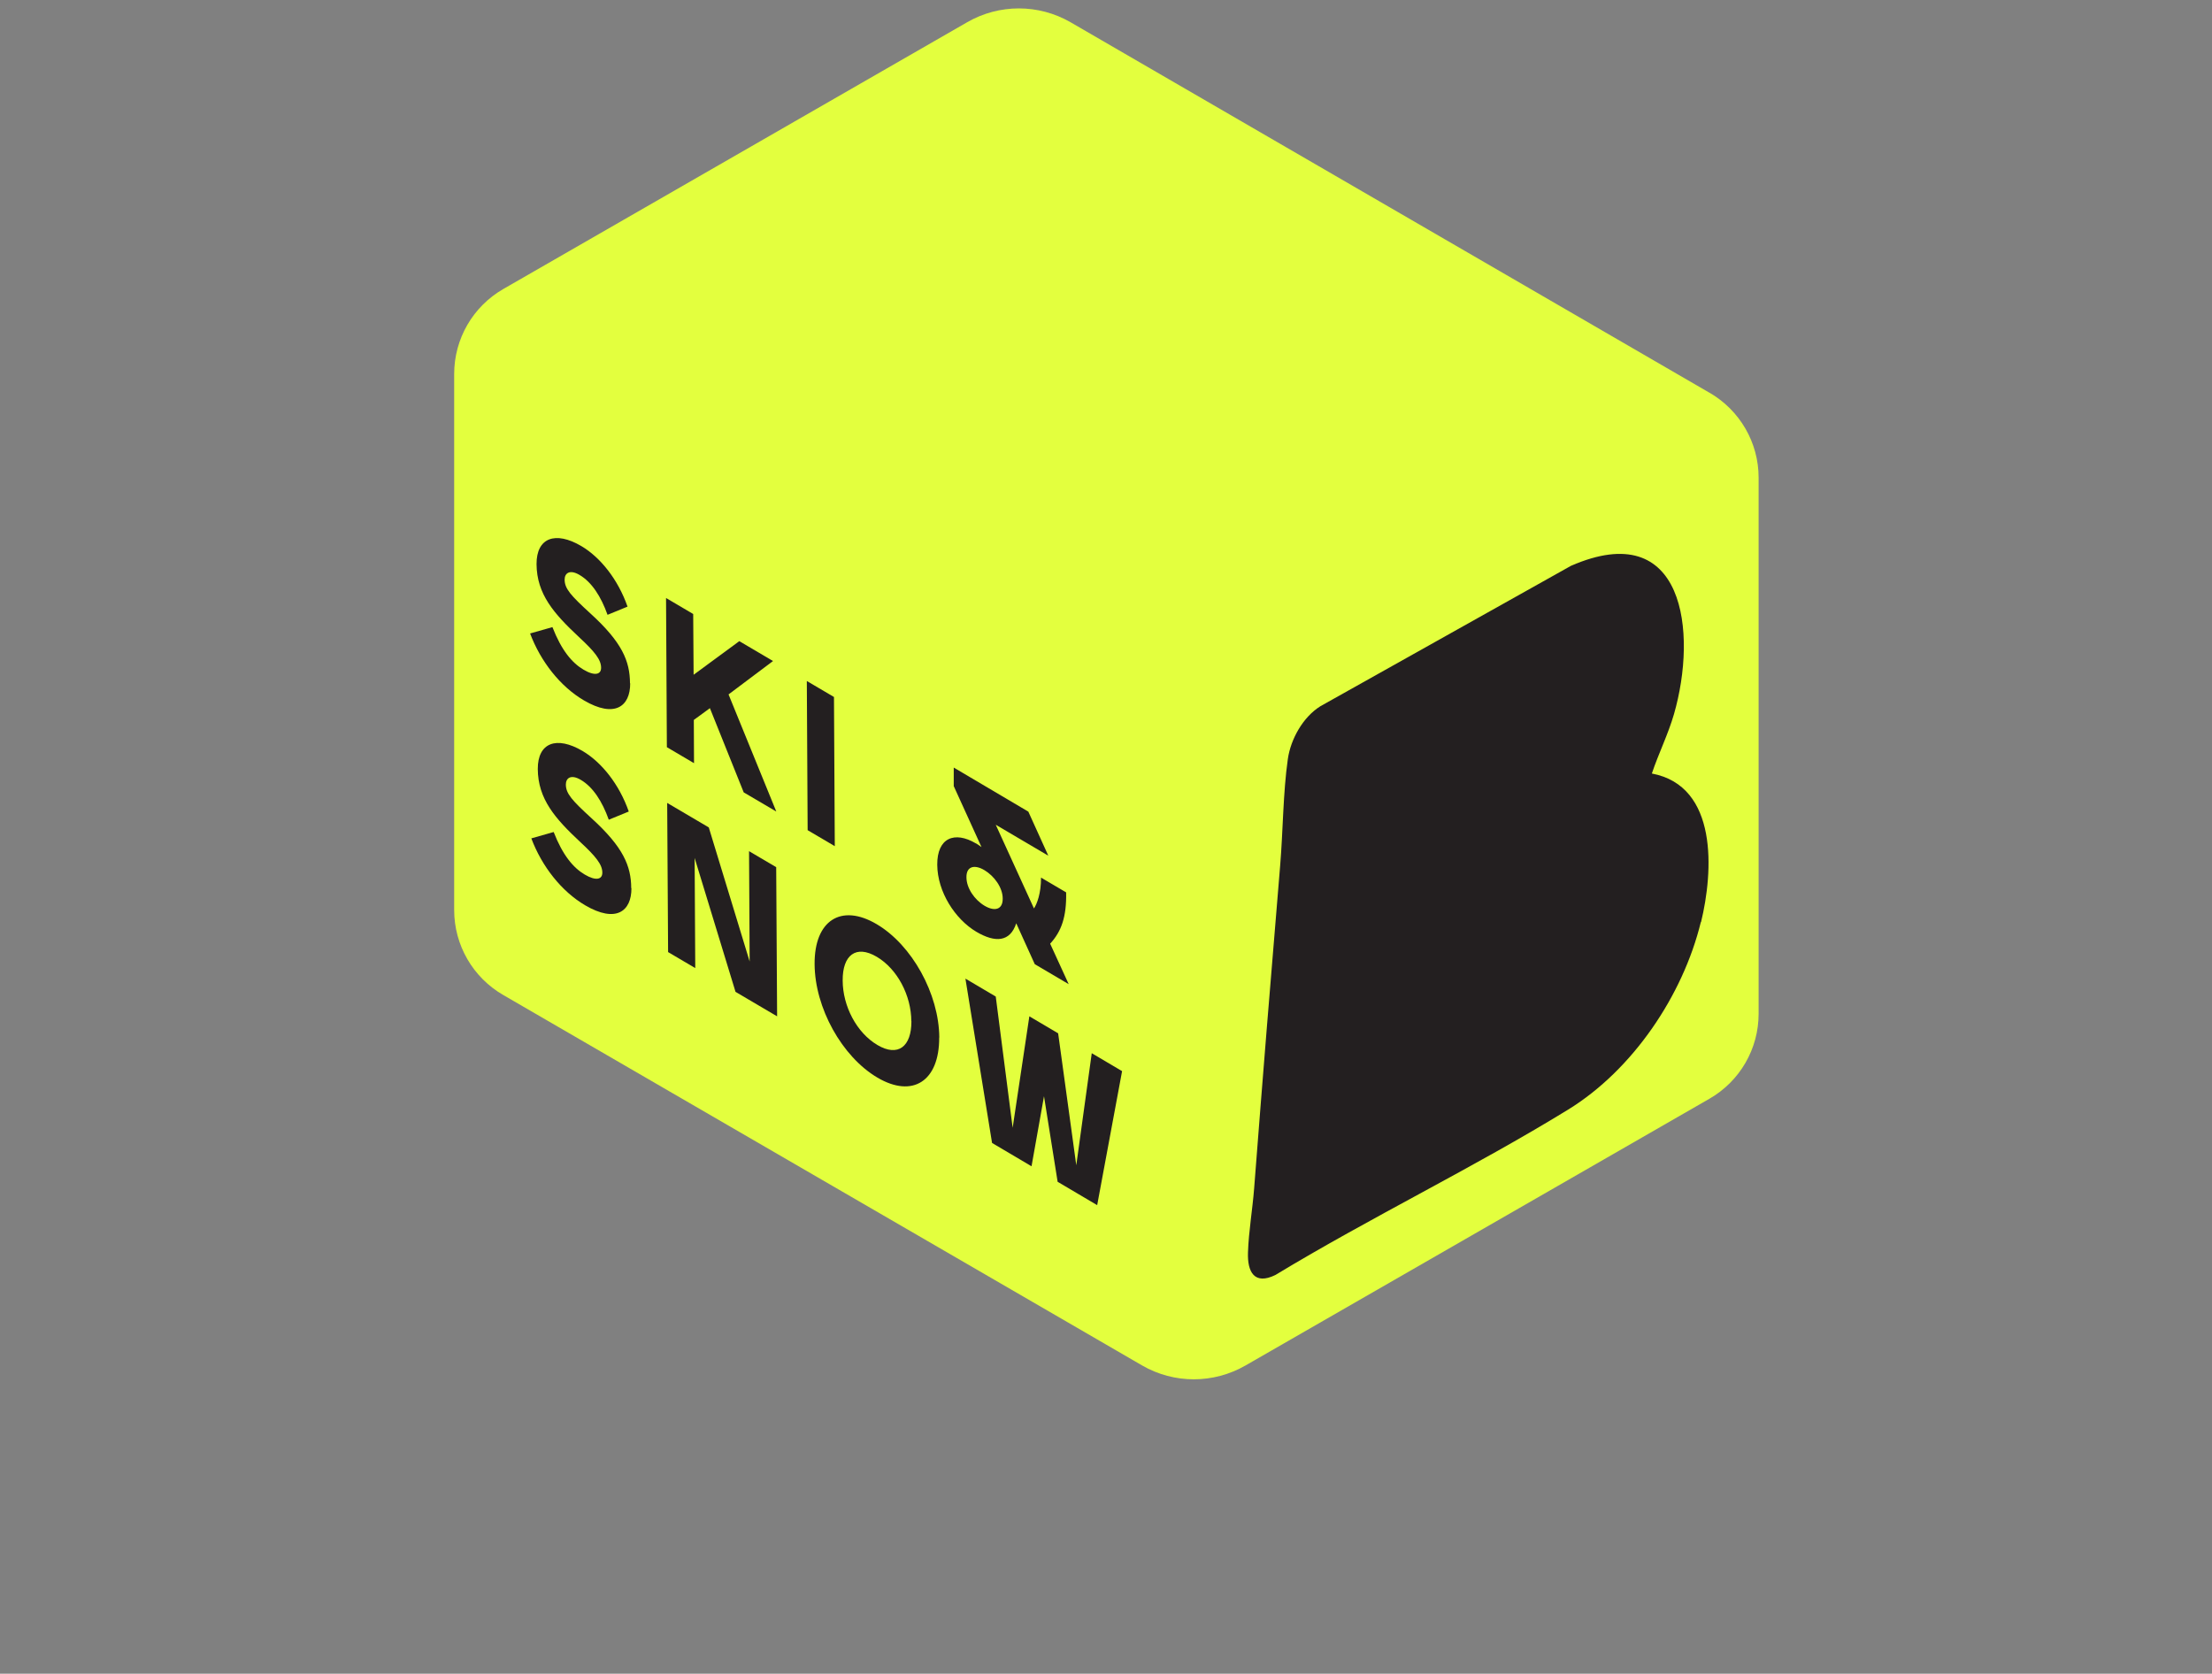 <svg width="263" height="199" viewBox="0 0 263 199" fill="none" xmlns="http://www.w3.org/2000/svg">
<rect x="0" y="0" width="263" height="199" fill="#808080" stroke="none"/>
<path d="M203.223 46.68L127.284 2.644C123.483 0.452 118.793 0.452 114.993 2.644L59.859 34.353C56.229 36.436 54 40.285 54 44.463V108.209C54 112.375 56.229 116.237 59.859 118.32L135.798 162.355C139.599 164.548 144.277 164.548 148.09 162.355L203.235 130.647C206.865 128.564 209.094 124.715 209.094 120.537V56.791C209.094 52.625 206.865 48.776 203.235 46.68H203.223Z" fill="#E3FF3E"/>
<path d="M202.224 109.634C200.092 118.368 194.123 127.212 186.437 131.938C175.169 138.857 162.963 144.741 151.634 151.599C149.137 152.817 148.297 151.234 148.382 148.907C148.467 146.386 148.918 143.815 149.113 141.306C150.099 128.503 151.135 115.737 152.207 102.922C152.548 98.841 152.548 94.249 153.12 90.254C153.461 87.866 154.923 85.259 156.994 83.968L186.778 67.279C200.311 61.371 201.834 75.185 199.032 84.906C198.326 87.342 197.193 89.596 196.401 91.971C204.307 93.457 203.71 103.629 202.248 109.646L202.224 109.634Z" fill="#231F20"/>
<path d="M74.928 81.239C74.94 84.004 73.077 85.417 69.422 83.273C66.62 81.629 64.281 78.657 63.027 75.319L65.682 74.564C66.754 77.317 68.009 78.815 69.373 79.619C70.75 80.435 71.481 80.179 71.469 79.388C71.469 78.425 70.689 77.463 68.837 75.745C65.853 72.956 63.819 70.641 63.794 67.072C63.782 63.929 66.036 63.113 69.118 64.928C71.383 66.268 73.478 68.887 74.611 72.127L72.236 73.102C71.456 70.921 70.36 69.216 68.91 68.363C67.717 67.657 67.132 68.168 67.132 68.912C67.132 69.996 67.875 70.812 70.189 72.931C73.966 76.367 74.892 78.608 74.904 81.239H74.928Z" fill="#231F20"/>
<path d="M82.419 73.005L82.468 80.228L87.901 76.233L91.909 78.596L86.622 82.567L92.299 96.49L88.425 94.213L84.405 84.199L82.493 85.6L82.517 90.741L79.289 88.84L79.191 71.104L82.419 73.005Z" fill="#231F20"/>
<path d="M99.157 82.872L99.254 100.608L96.026 98.707L95.929 80.971L99.157 82.872Z" fill="#231F20"/>
<path d="M116.028 100.267C116.247 100.401 116.479 100.559 116.698 100.717L113.397 93.469V91.264L122.265 96.503L124.64 101.741L118.391 98.062L122.935 108.014C123.288 107.49 123.788 106.199 123.776 104.347L126.76 106.102C126.821 109.013 126.2 110.743 124.86 112.204L127.065 117.016L123.032 114.641L120.828 109.78C120.097 112.022 118.318 112.107 116.089 110.791C113.555 109.293 111.46 106.041 111.436 102.825C111.411 99.609 113.494 98.781 116.028 100.279V100.267ZM117.064 107.697C118.257 108.404 119.232 108.16 119.22 106.845C119.22 105.529 118.209 104.153 117.039 103.458C115.87 102.764 114.895 102.995 114.907 104.299C114.907 105.59 115.858 106.979 117.064 107.697Z" fill="#231F20"/>
<path d="M75.075 105.602C75.087 108.367 73.223 109.78 69.569 107.636C66.767 105.992 64.428 103.02 63.173 99.682L65.829 98.927C66.901 101.68 68.156 103.178 69.52 103.982C70.896 104.798 71.627 104.542 71.615 103.751C71.615 102.788 70.835 101.826 68.984 100.108C65.999 97.319 63.965 95.004 63.941 91.435C63.929 88.292 66.182 87.476 69.264 89.291C71.53 90.631 73.625 93.25 74.758 96.49L72.382 97.465C71.603 95.284 70.507 93.579 69.057 92.726C67.863 92.02 67.278 92.531 67.278 93.275C67.278 94.359 68.022 95.175 70.336 97.294C74.112 100.73 75.038 102.971 75.05 105.602H75.075Z" fill="#231F20"/>
<path d="M87.451 117.93L82.59 102.009L82.663 115.104L79.435 113.203L79.326 95.467L84.271 98.379L89.132 114.324L89.059 101.205L92.287 103.105L92.396 120.841L87.451 117.93Z" fill="#231F20"/>
<path d="M111.667 123.363C111.691 128.552 108.512 130.598 104.322 128.126C100.107 125.641 96.879 119.83 96.854 114.629C96.818 109.439 100.009 107.393 104.224 109.878C108.427 112.351 111.643 118.161 111.679 123.363H111.667ZM108.354 121.414C108.341 118.368 106.697 115.213 104.248 113.764C101.776 112.302 100.168 113.557 100.192 116.59C100.204 119.635 101.849 122.79 104.322 124.252C106.77 125.702 108.378 124.447 108.366 121.414H108.354Z" fill="#231F20"/>
<path d="M122.655 138.675L117.953 135.897L114.786 116.358L118.392 118.49L120.402 134.095L122.387 120.841L125.81 122.863L127.966 138.553L129.806 125.227L133.412 127.358L130.451 143.292L125.749 140.514L124.129 130.343L122.643 138.687L122.655 138.675Z" fill="#231F20"/>
</svg>
